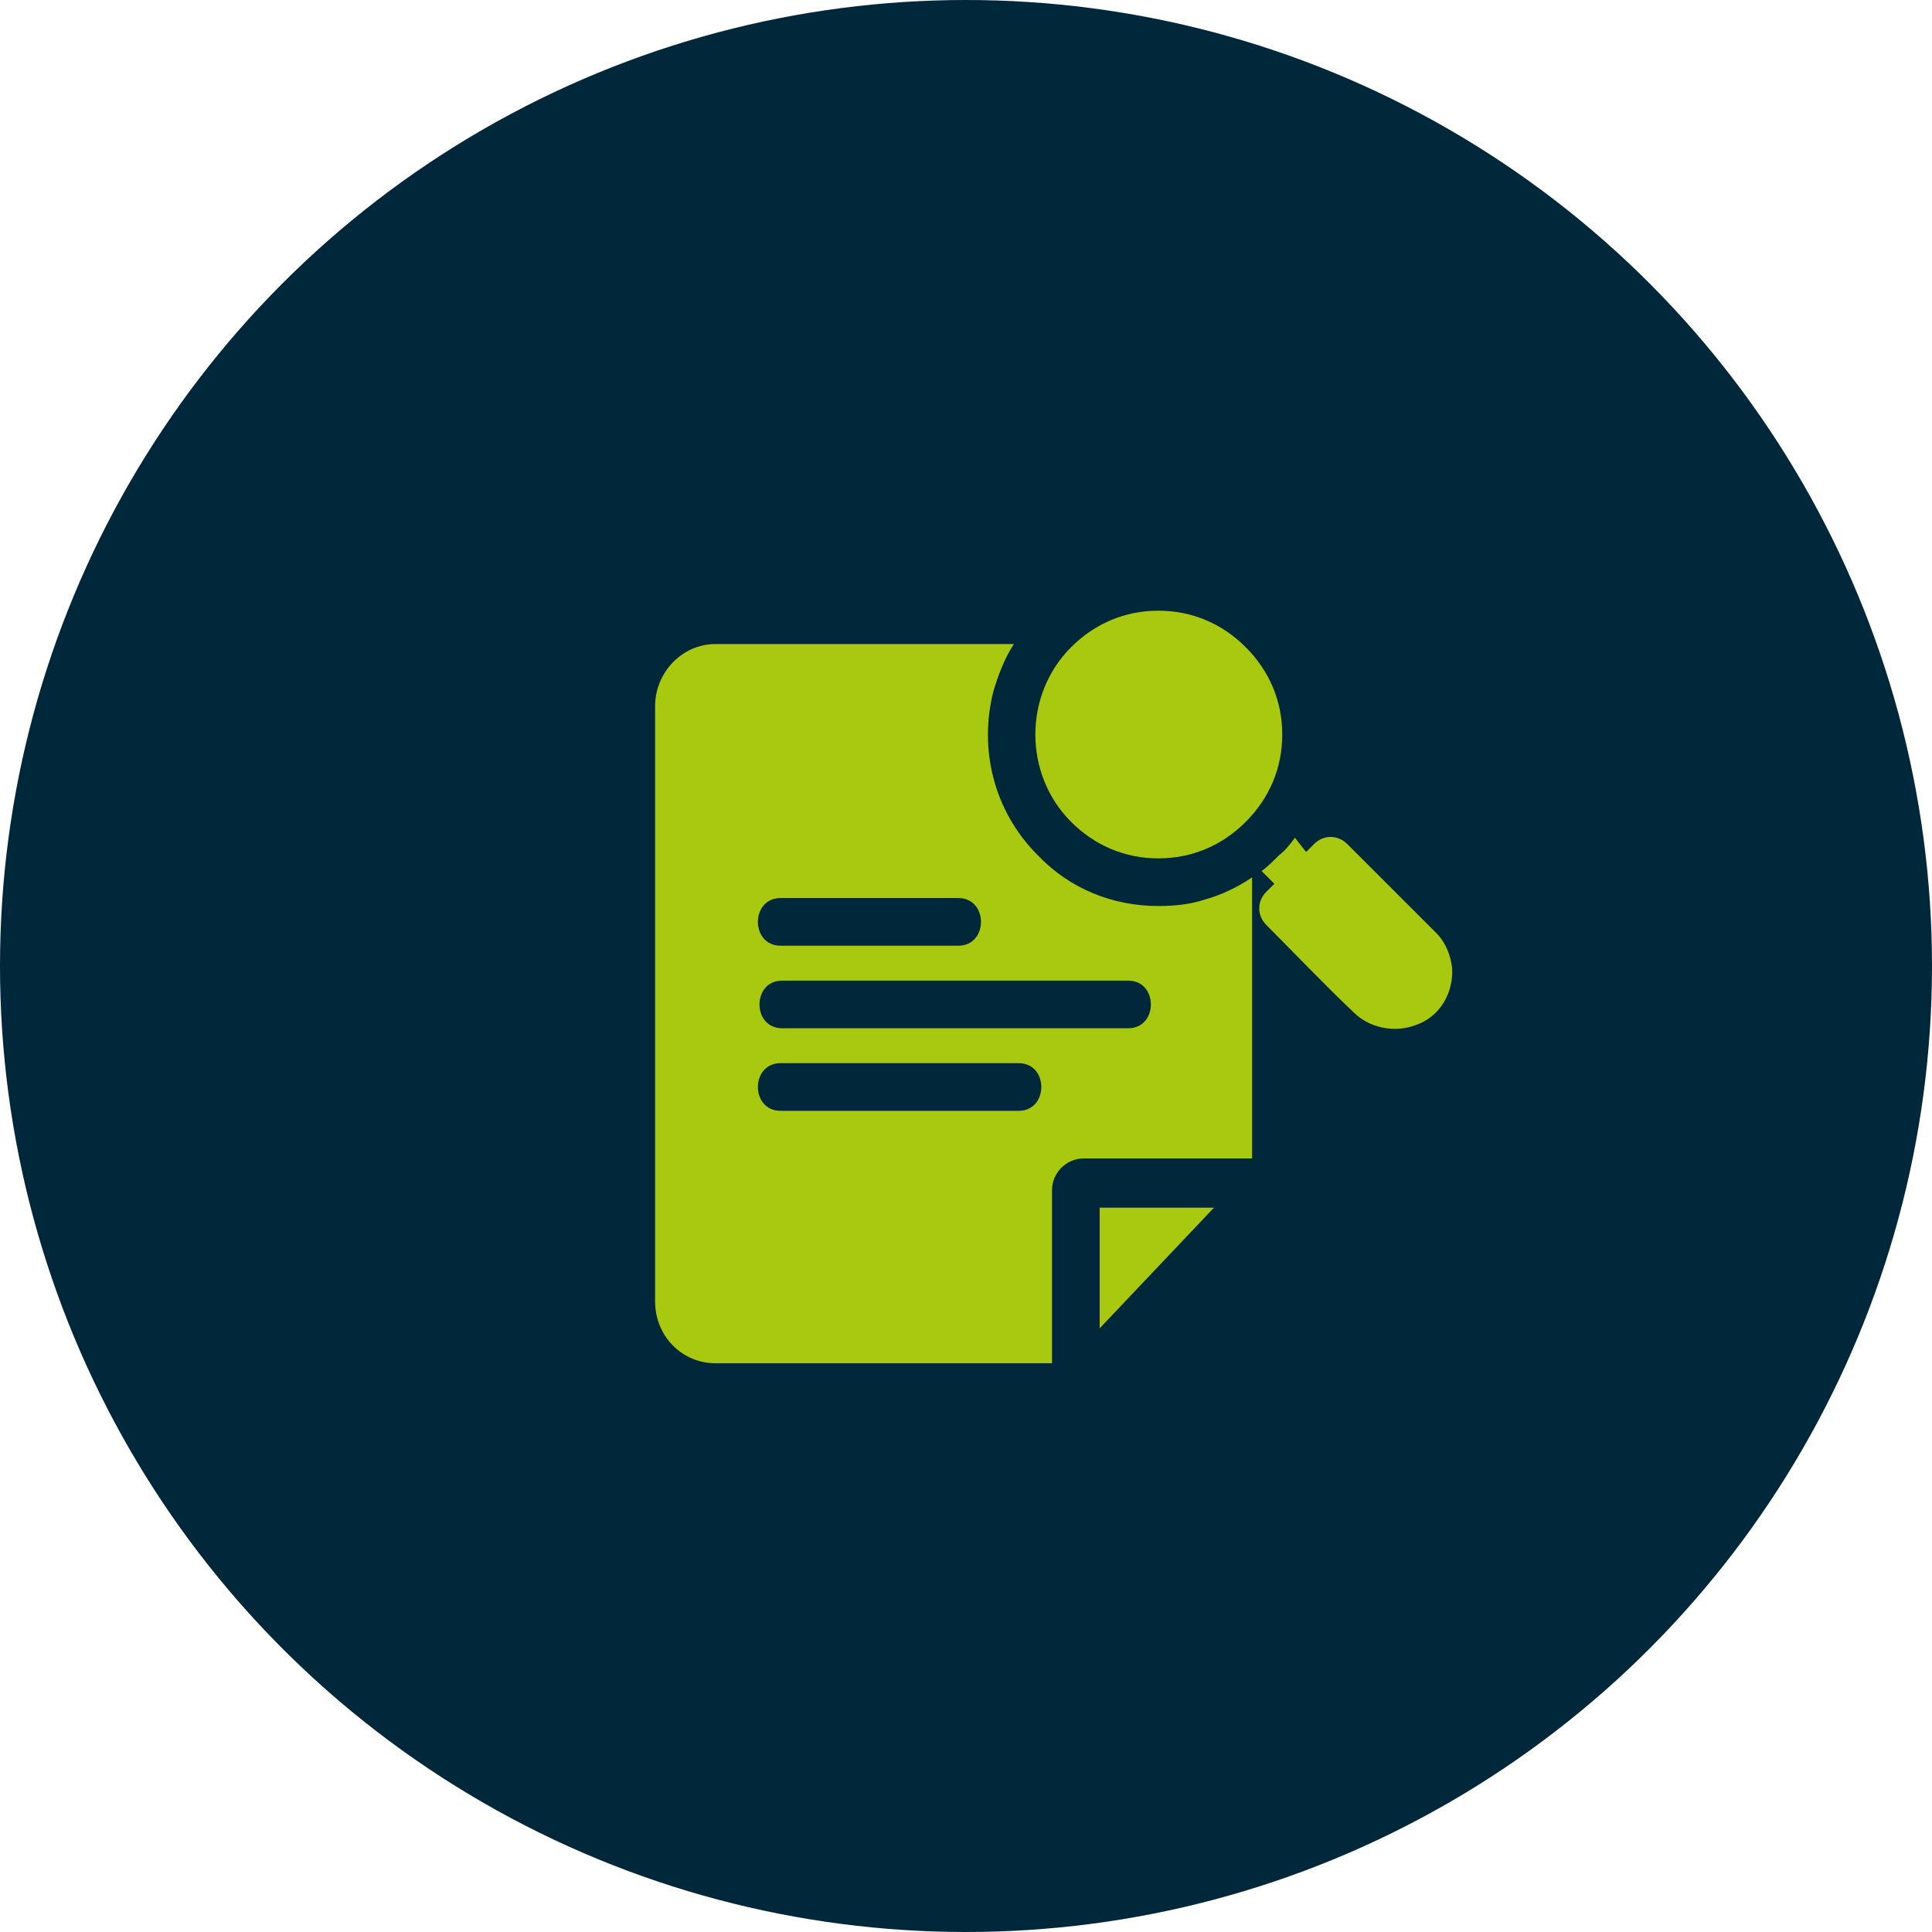 <svg width="174" height="174" viewBox="0 0 174 174" fill="none" xmlns="http://www.w3.org/2000/svg">
<circle cx="87" cy="87" r="87" fill="#01273B"/>
<path d="M104.328 81.597C100.182 81.597 96.321 80.024 93.461 77.021C89.457 73.017 88.17 67.44 89.457 62.293C89.886 60.863 90.458 59.29 91.316 58.003H64.434C61.431 58.003 59 60.577 59 63.58V117.201C59 120.347 61.431 122.778 64.434 122.778H94.748V118.488V107.192C94.748 105.619 96.035 104.332 97.608 104.332H108.475H112.479H112.765V104.189V79.023C111.478 79.881 110.048 80.596 108.475 81.025C107.188 81.454 105.758 81.597 104.328 81.597ZM86.311 85.171C85.596 85.171 85.024 85.171 84.309 85.171C79.591 85.171 75.015 85.171 70.296 85.171C67.579 85.171 67.579 80.882 70.296 80.882H72.298H86.311C89.028 80.882 89.028 85.171 86.311 85.171ZM70.296 95.753H73.013H91.745C94.462 95.753 94.462 100.042 91.745 100.042C90.887 100.042 90.029 100.042 89.028 100.042C82.737 100.042 76.588 100.042 70.296 100.042C67.579 100.042 67.579 95.753 70.296 95.753ZM101.611 92.607C100.324 92.607 99.038 92.607 97.751 92.607C88.599 92.607 79.448 92.607 70.439 92.607C67.722 92.607 67.722 88.317 70.439 88.317H74.3H101.611C104.328 88.317 104.328 92.607 101.611 92.607Z" fill="#A9C810"/>
<path d="M99.038 108.765V114.914V119.632L109.333 108.765H104.9H99.038Z" fill="#A9C810"/>
<path d="M112.193 58.289C110.048 56.144 107.331 55 104.328 55C101.326 55 98.609 56.144 96.464 58.289C92.174 62.578 92.174 69.728 96.464 74.018C98.609 76.163 101.326 77.307 104.328 77.307C107.331 77.307 110.048 76.163 112.193 74.018C114.338 71.873 115.482 69.156 115.482 66.153C115.482 63.151 114.338 60.434 112.193 58.289Z" fill="#A9C810"/>
<path d="M129.352 84.027C128.923 83.598 128.494 83.169 128.065 82.74C126.349 81.024 124.49 79.165 122.774 77.45C122.345 77.021 121.773 76.449 121.344 76.02C120.486 75.162 119.199 75.162 118.341 76.02C118.055 76.306 117.912 76.449 117.626 76.735L116.626 75.448C116.197 76.02 115.768 76.592 115.196 77.021C114.624 77.593 114.195 78.022 113.623 78.451L114.767 79.594C114.481 79.88 114.338 80.023 114.052 80.309C113.194 81.167 113.194 82.454 114.052 83.312C116.626 85.886 119.199 88.603 121.916 91.177C123.346 92.607 125.634 93.036 127.493 92.321C129.638 91.606 130.925 89.461 130.782 87.173C130.639 86.029 130.21 84.885 129.352 84.027Z" fill="#A9C810"/>
</svg>
